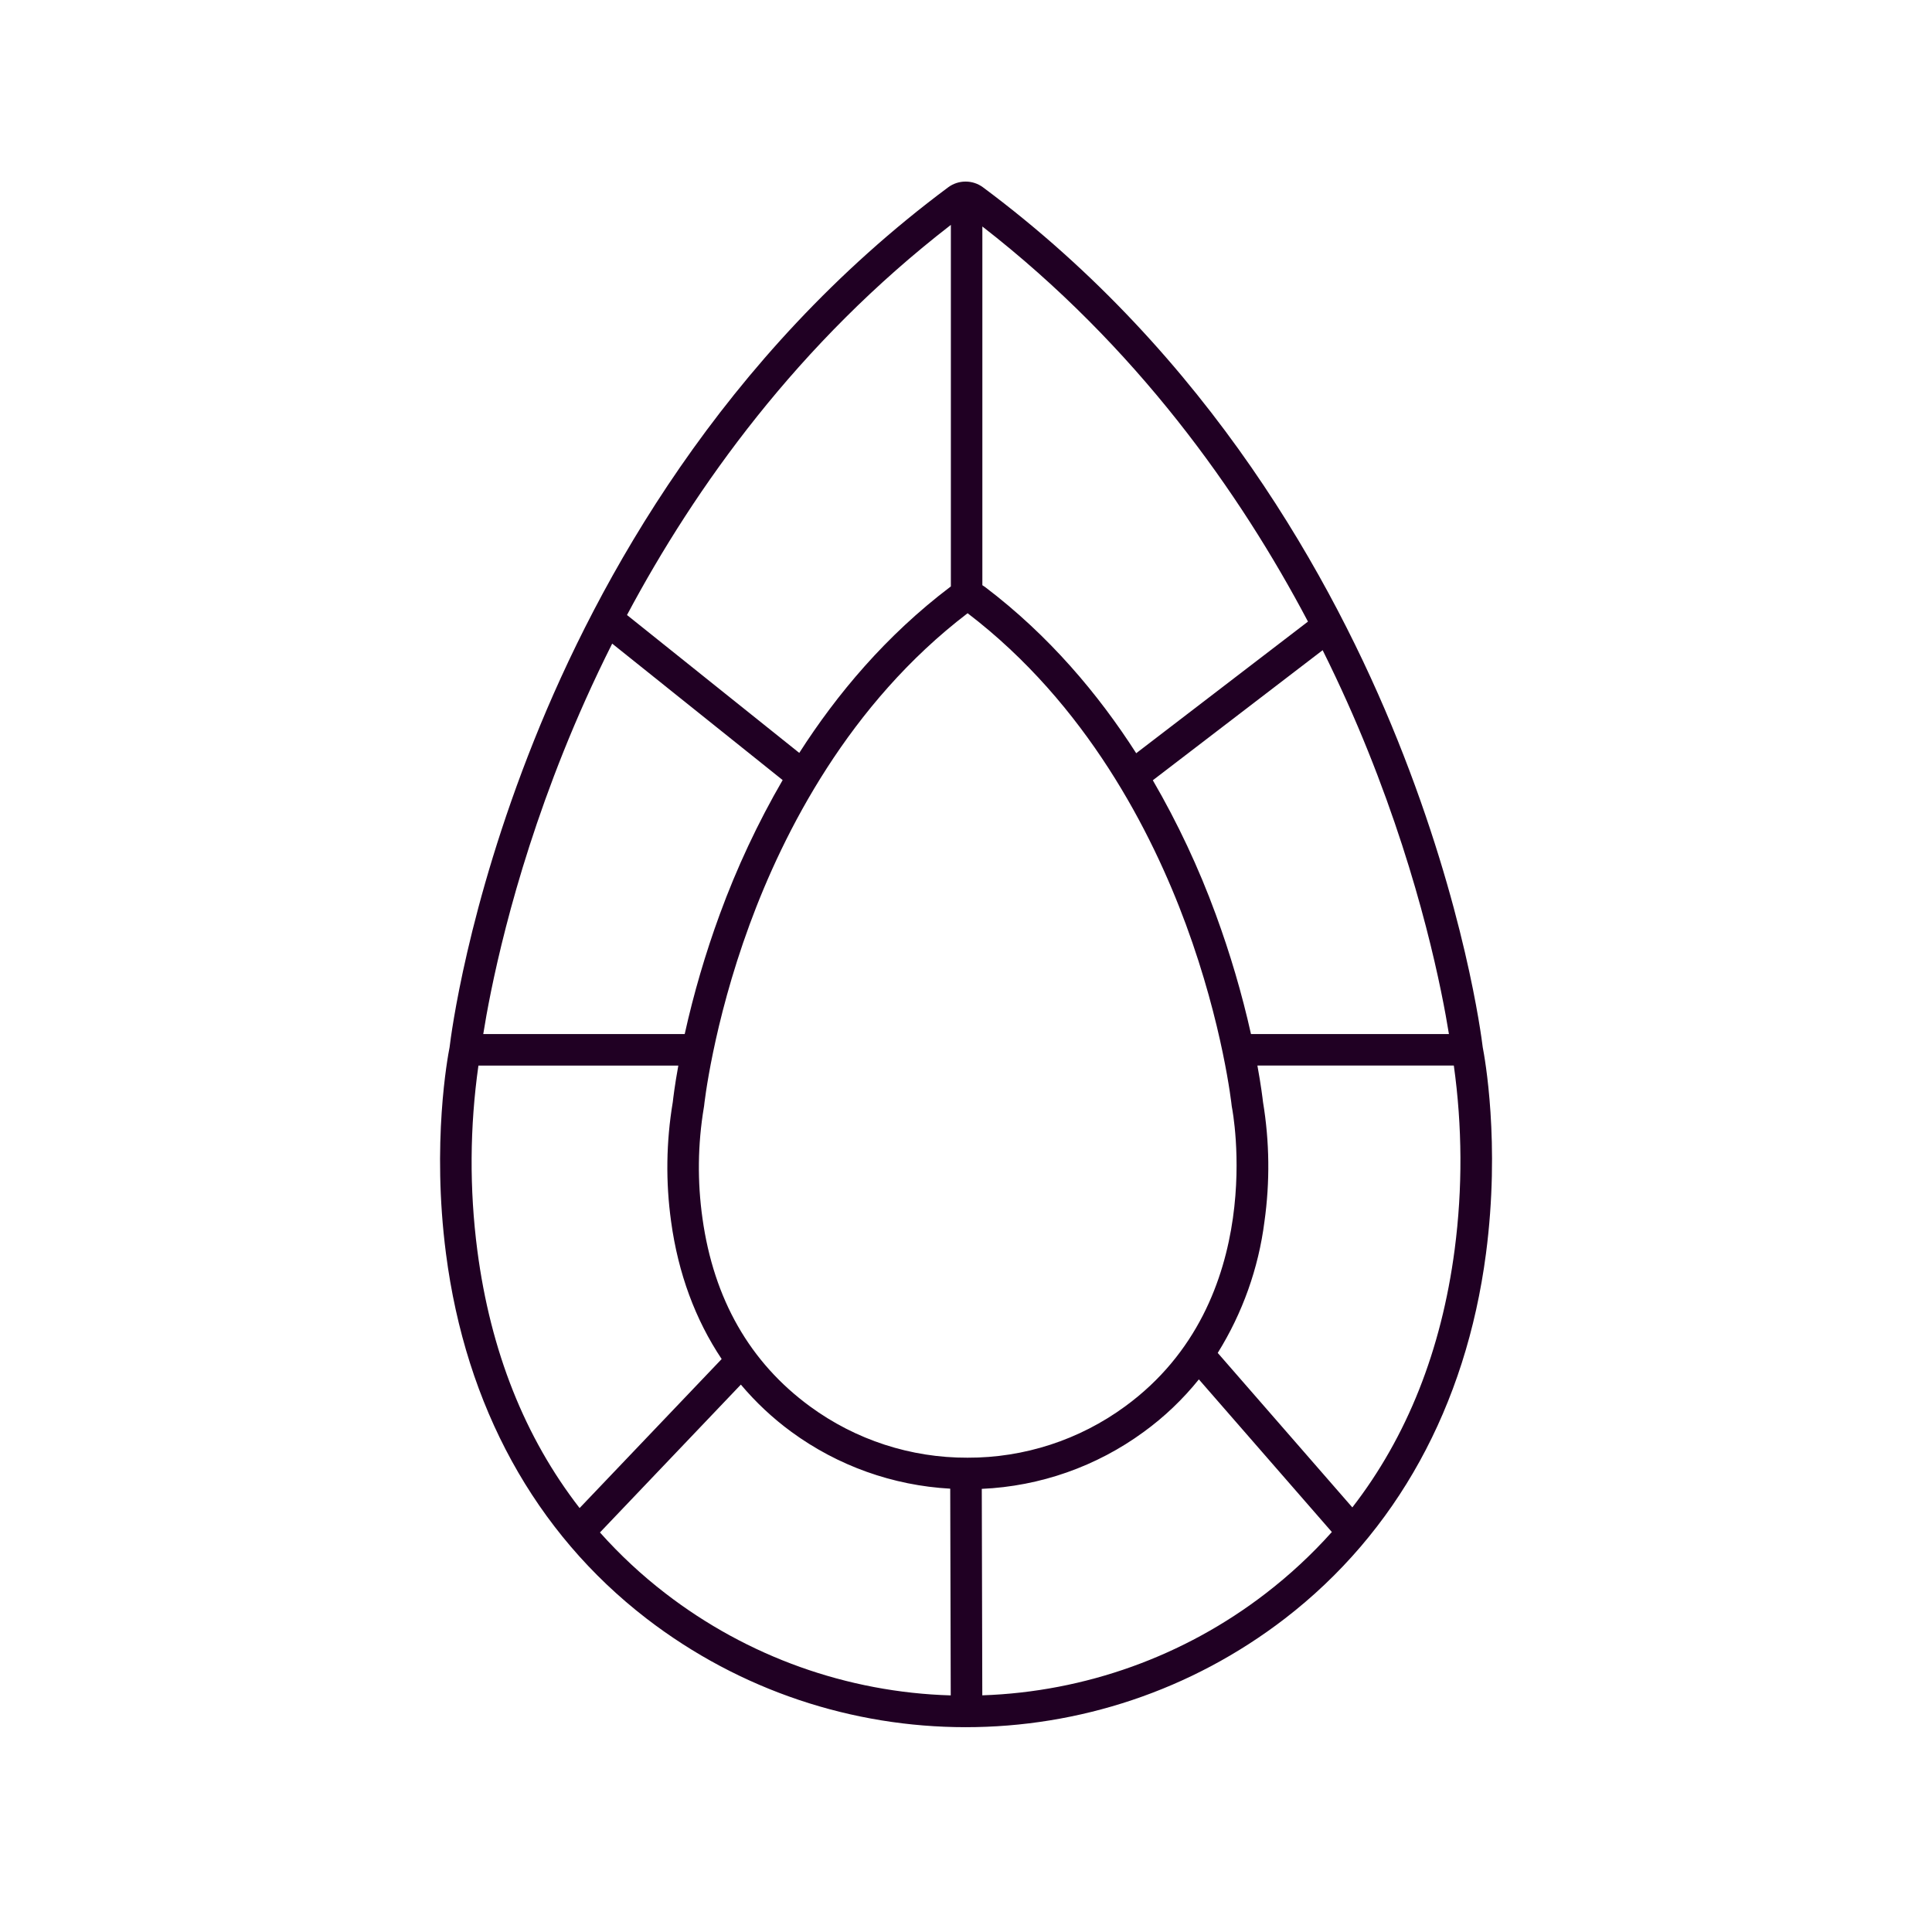 <svg xml:space="preserve" style="enable-background:new 0 0 300 300;" viewBox="0 0 300 300" y="0px" x="0px" xmlns:xlink="http://www.w3.org/1999/xlink" xmlns="http://www.w3.org/2000/svg" id="Layer_1" version="1.1">
<style type="text/css">
	.st0{fill:#284268;}
	.st1{fill:#200023;}
	.st2{fill:none;stroke:#F5E1DA;stroke-width:2;stroke-linecap:round;stroke-linejoin:round;stroke-miterlimit:10;}
	.st3{fill:none;stroke:#200023;stroke-width:5.063;stroke-linecap:round;stroke-linejoin:round;stroke-miterlimit:10;}
	.st4{fill:none;stroke:#F5E1DA;stroke-width:1.941;stroke-linecap:round;stroke-linejoin:round;stroke-miterlimit:10;}
	.st5{fill:none;stroke:#F5E1DA;stroke-width:1.944;stroke-linecap:round;stroke-linejoin:round;stroke-miterlimit:10;}
	.st6{fill:none;stroke:#F5E1DA;stroke-width:2.32;stroke-linecap:round;stroke-linejoin:round;stroke-miterlimit:10;}
	.st7{fill:none;stroke:#F5E1DA;stroke-width:2.32;stroke-linecap:round;stroke-linejoin:round;stroke-miterlimit:10;}
	.st8{fill:none;stroke:#200023;stroke-width:4.893;stroke-linecap:round;stroke-linejoin:round;stroke-miterlimit:10;}
	.st9{fill:none;stroke:#200023;stroke-width:4.045;stroke-linecap:round;stroke-linejoin:round;stroke-miterlimit:10;}
	.st10{fill:#CE6767;}
</style>
<path d="M152.63,29.08c-1.6-1.18-3.79-1.18-5.39,0c-35.22,26.2-54.4,61.13-64.28,85.81
	c-10.42,26.02-12.93,45.9-13.15,47.74c-0.29,1.46-2.79,14.82-0.56,32.02c3.07,23.73,13.83,43.32,31.1,56.65
	c29.22,22.52,69.94,22.53,99.17,0.03c17.3-13.33,28.1-32.92,31.22-56.66c2.26-17.22-0.22-30.6-0.5-32.04
	c-0.22-1.8-2.77-21.7-13.24-47.74C207.07,90.2,187.85,55.28,152.63,29.08z M152.54,35.17c23.94,18.6,40,41.33,50.56,61.35
	l-26.67,20.44c-5.85-9.13-13.51-18.26-23.47-25.81c-0.13-0.1-0.27-0.19-0.42-0.28V35.17z M147.65,34.92v56.14
	c-0.04,0.03-0.08,0.06-0.12,0.09c-9.95,7.54-17.59,16.65-23.42,25.76L97.36,95.5C107.95,75.62,123.94,53.25,147.65,34.92z
	 M87.5,116.71L87.5,116.71c2.08-5.19,4.58-10.84,7.56-16.77l26.47,21.19c-3.86,6.65-7.13,13.64-9.77,20.86
	c-2.22,6.06-4.04,12.27-5.44,18.58H75.04C76.05,154.19,79.26,137.27,87.5,116.71z M90,234.17c-8.5-10.96-13.83-24.34-15.88-40
	c-1.24-9.53-1.18-19.19,0.17-28.71h31.04c-0.57,3.12-0.8,5.14-0.86,5.67c-1.03,6.14-1.12,12.4-0.26,18.56
	c1.1,8.05,3.77,15.24,7.85,21.34L90,234.17z M103.33,247.42L103.33,247.42c-3.68-2.83-7.08-6-10.17-9.46L115.04,215
	c2.32,2.75,4.95,5.22,7.85,7.34c7.19,5.27,15.76,8.33,24.66,8.82l0.08,32.1C131.57,262.79,116.06,257.24,103.33,247.42z
	 M150.23,226.35c-8.79,0.03-17.36-2.76-24.45-7.96c-9.33-6.83-14.95-16.65-16.7-29.2c-0.81-5.71-0.74-11.51,0.21-17.2
	c0.02-0.08,0.03-0.17,0.04-0.25c0.01-0.12,1.33-12.57,7.08-28.21c5.25-14.27,15.37-34.21,33.84-48.31
	c18.47,14.1,28.62,34.04,33.89,48.31c5.77,15.64,7.11,28.08,7.12,28.21c0.01,0.08,0.02,0.16,0.04,0.24
	c0.06,0.3,5.86,30.02-16.6,46.41C167.6,223.59,159.03,226.38,150.23,226.35L150.23,226.35z M196.52,247.44L196.52,247.44
	c-12.64,9.74-28.03,15.27-43.99,15.81l-0.08-32.06c9.06-0.4,17.8-3.47,25.13-8.83c3.21-2.33,6.09-5.08,8.58-8.17l20.65,23.7
	C203.69,241.38,200.24,244.58,196.52,247.44z M225.88,194.02c-2.06,15.67-7.39,29.07-15.89,40.05l-20.9-23.99
	c3.85-6.19,6.33-13.14,7.25-20.37c0.87-6.17,0.8-12.43-0.22-18.58c-0.06-0.52-0.3-2.54-0.87-5.67h30.5
	C227.07,174.93,227.12,184.54,225.88,194.02z M194.25,160.56c-1.41-6.31-3.24-12.51-5.47-18.58c-2.64-7.21-5.91-14.18-9.77-20.82
	l26.37-20.2c2.74,5.51,5.07,10.76,7.02,15.61c8.3,20.59,11.56,37.6,12.59,44H194.25z" class="st1"></path>
</svg>
